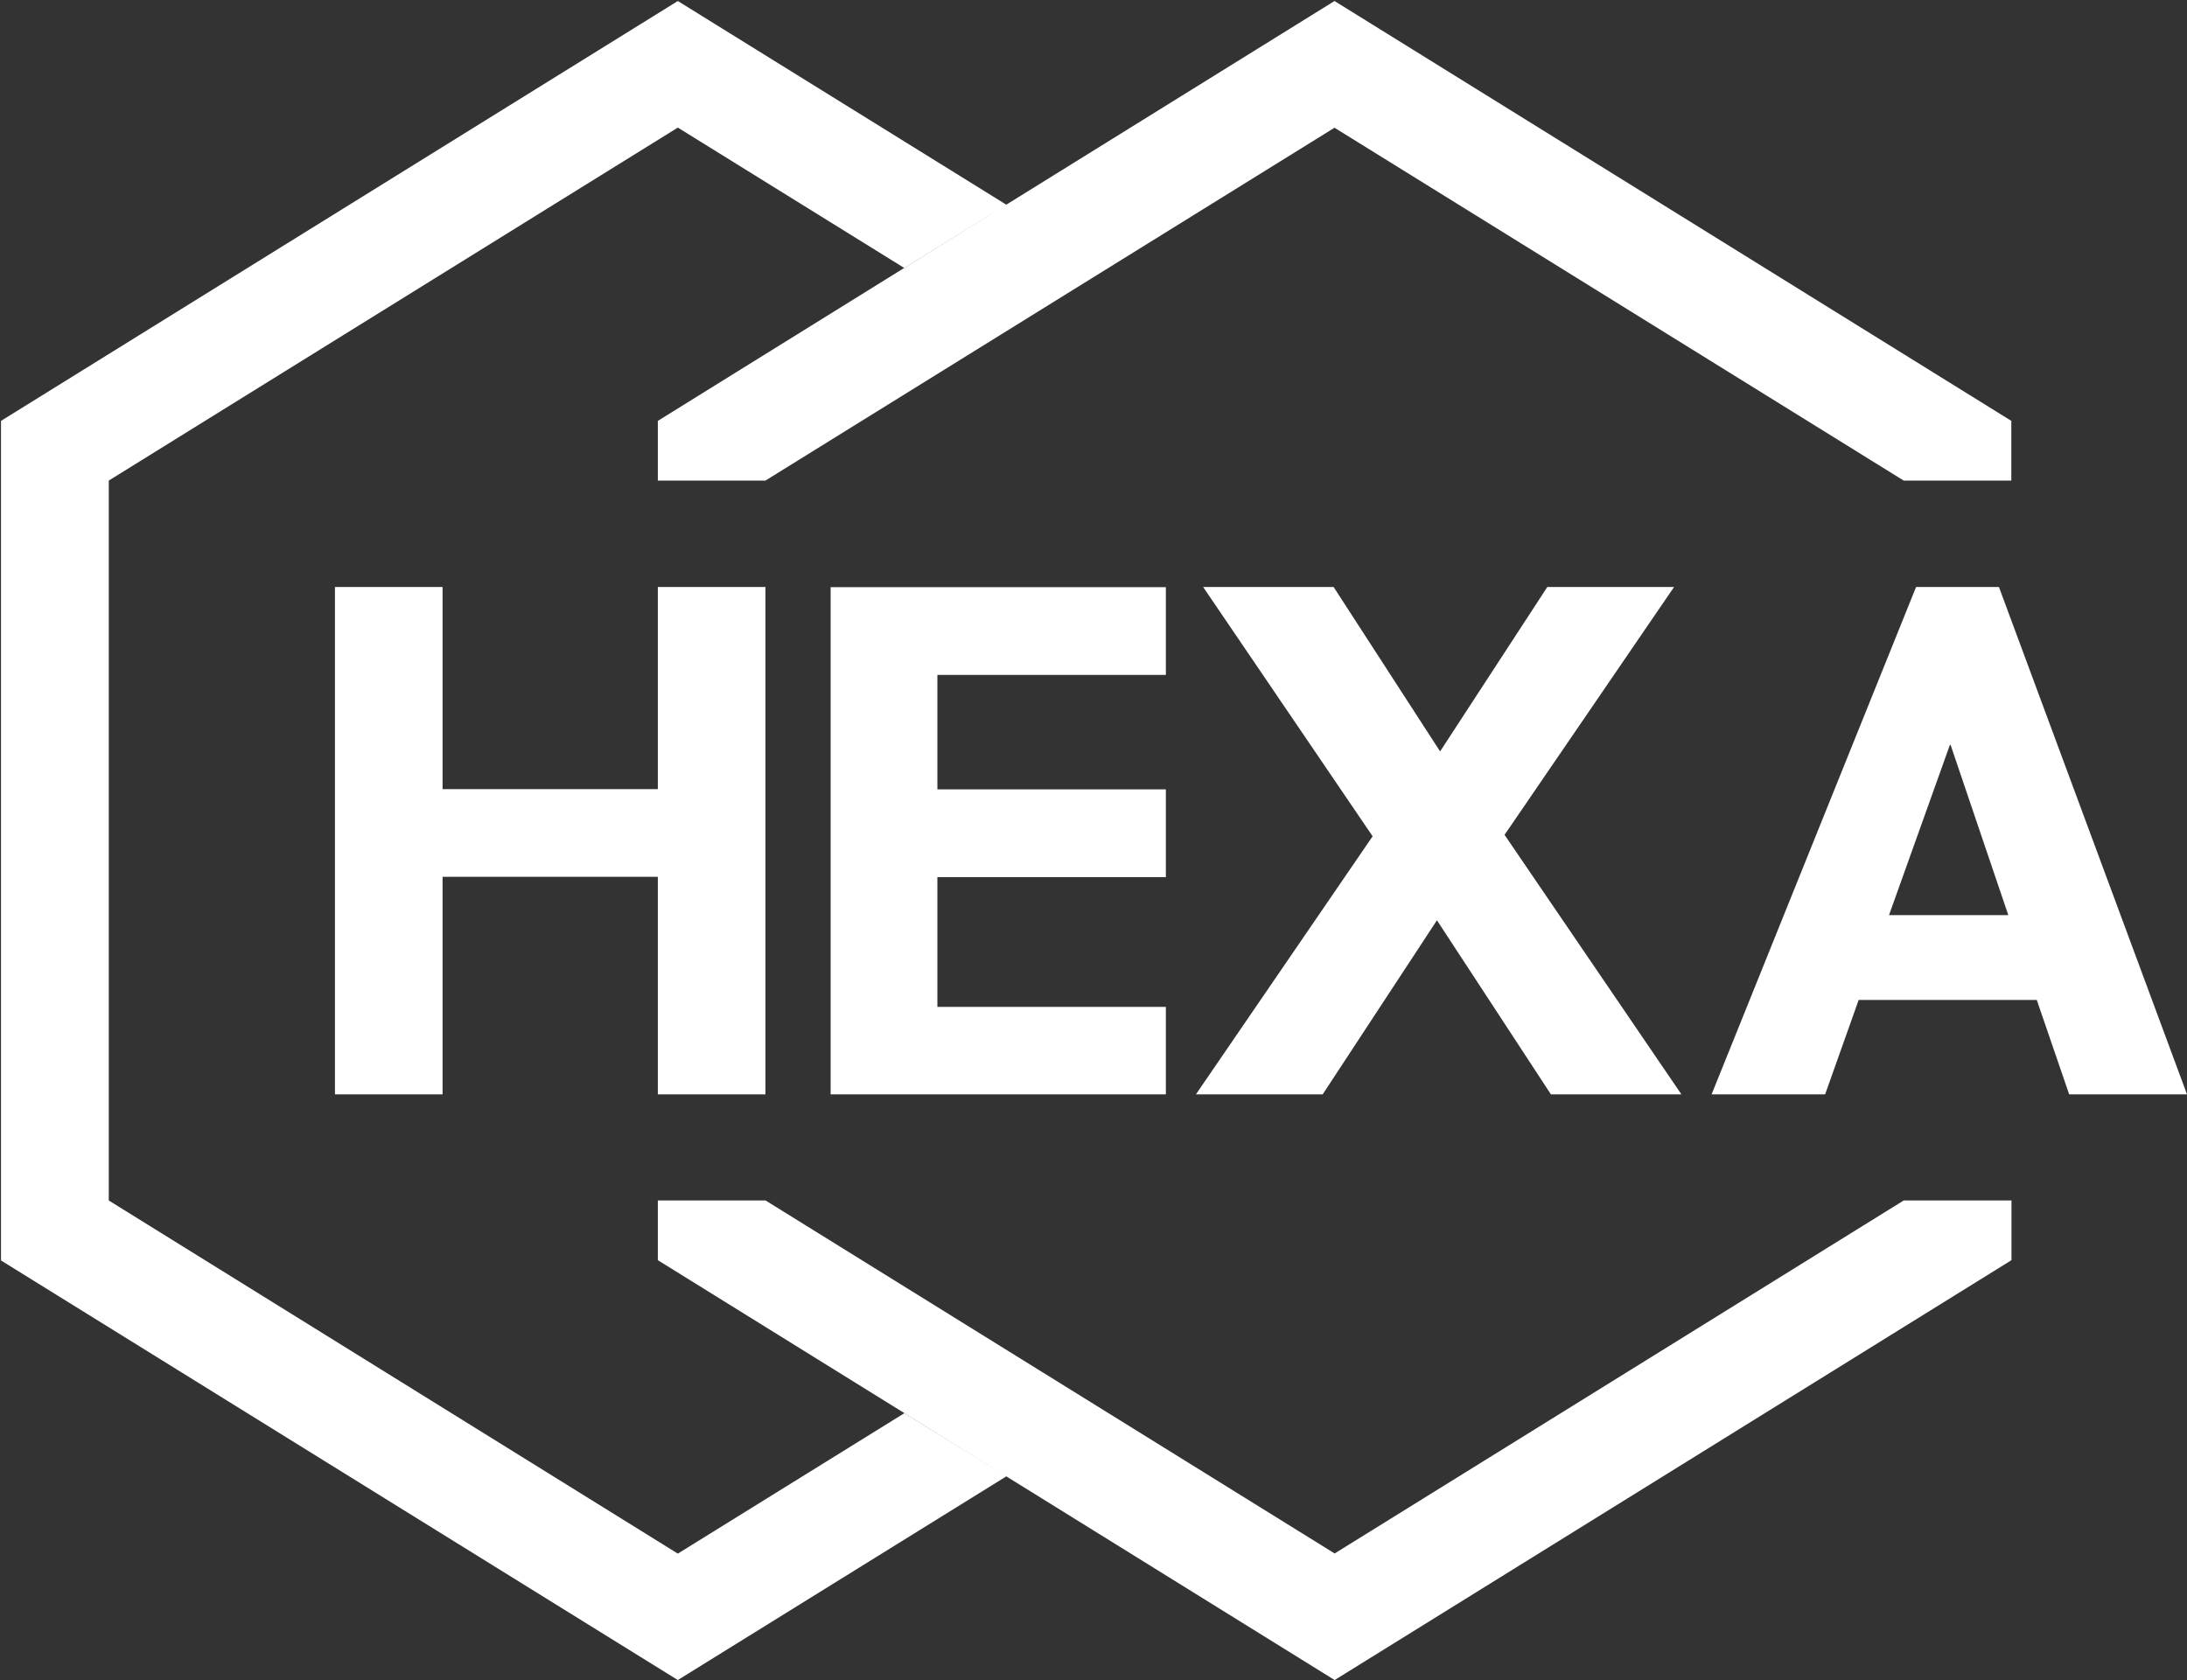 <svg version="1.2" xmlns="http://www.w3.org/2000/svg" viewBox="0 0 1520 1168" width="1520" height="1168">
	<rect x="0" y="0" width="1520" height="1168" fill="#333333" stroke="none"/>
	<title>EX</title>
	<style>
		.s0 { fill: #ffffff } 
	</style>
	<path id="Layer" fill-rule="evenodd" class="s0" d="m457.2 760.8v-151.2h-149.6v151.2h-74.8v-352.7h74.8v140.5h149.6v-140.5h74.8v352.7zm120.1 0v-352.6h233v61h-158.8v79.6h158.8v61h-158.8v90.2h158.8v60.8zm500.6 0l-79.2-121-79.4 121h-88.1l122.8-179.4-117.8-173.3h90.7l74 114.3 74.5-114.3h88.1l-117.8 172.3 122.9 180.4zm360.2 0l-22.5-65.6h-123.8l-23.3 65.6h-78.9l142.1-352.7h57.6l130.7 352.7zm-125.2-124.6h82.9l-40.1-118.3h-0.5zm-684.4 346.3l70.9 43.9-228.3 141.6-470.4-291.7v-583.7l470.4-291.9 228.3 141.6-11.7 7.2-59.2 36.8-157.4-97.6-395.5 245.4v500.5l395.5 245.5zm0-796.1l-0.1-0.1-171.2 106.3v41.5h74.8l395.5-245.3 395.6 245.3h74.8v-41.5l-470.4-291.9-239.9 148.9zm-96.4 648.2l395.5 245.4 395.5-245.4h74.9v41.5l-470.4 291.9-470.4-291.9v-41.5z"/>
</svg>